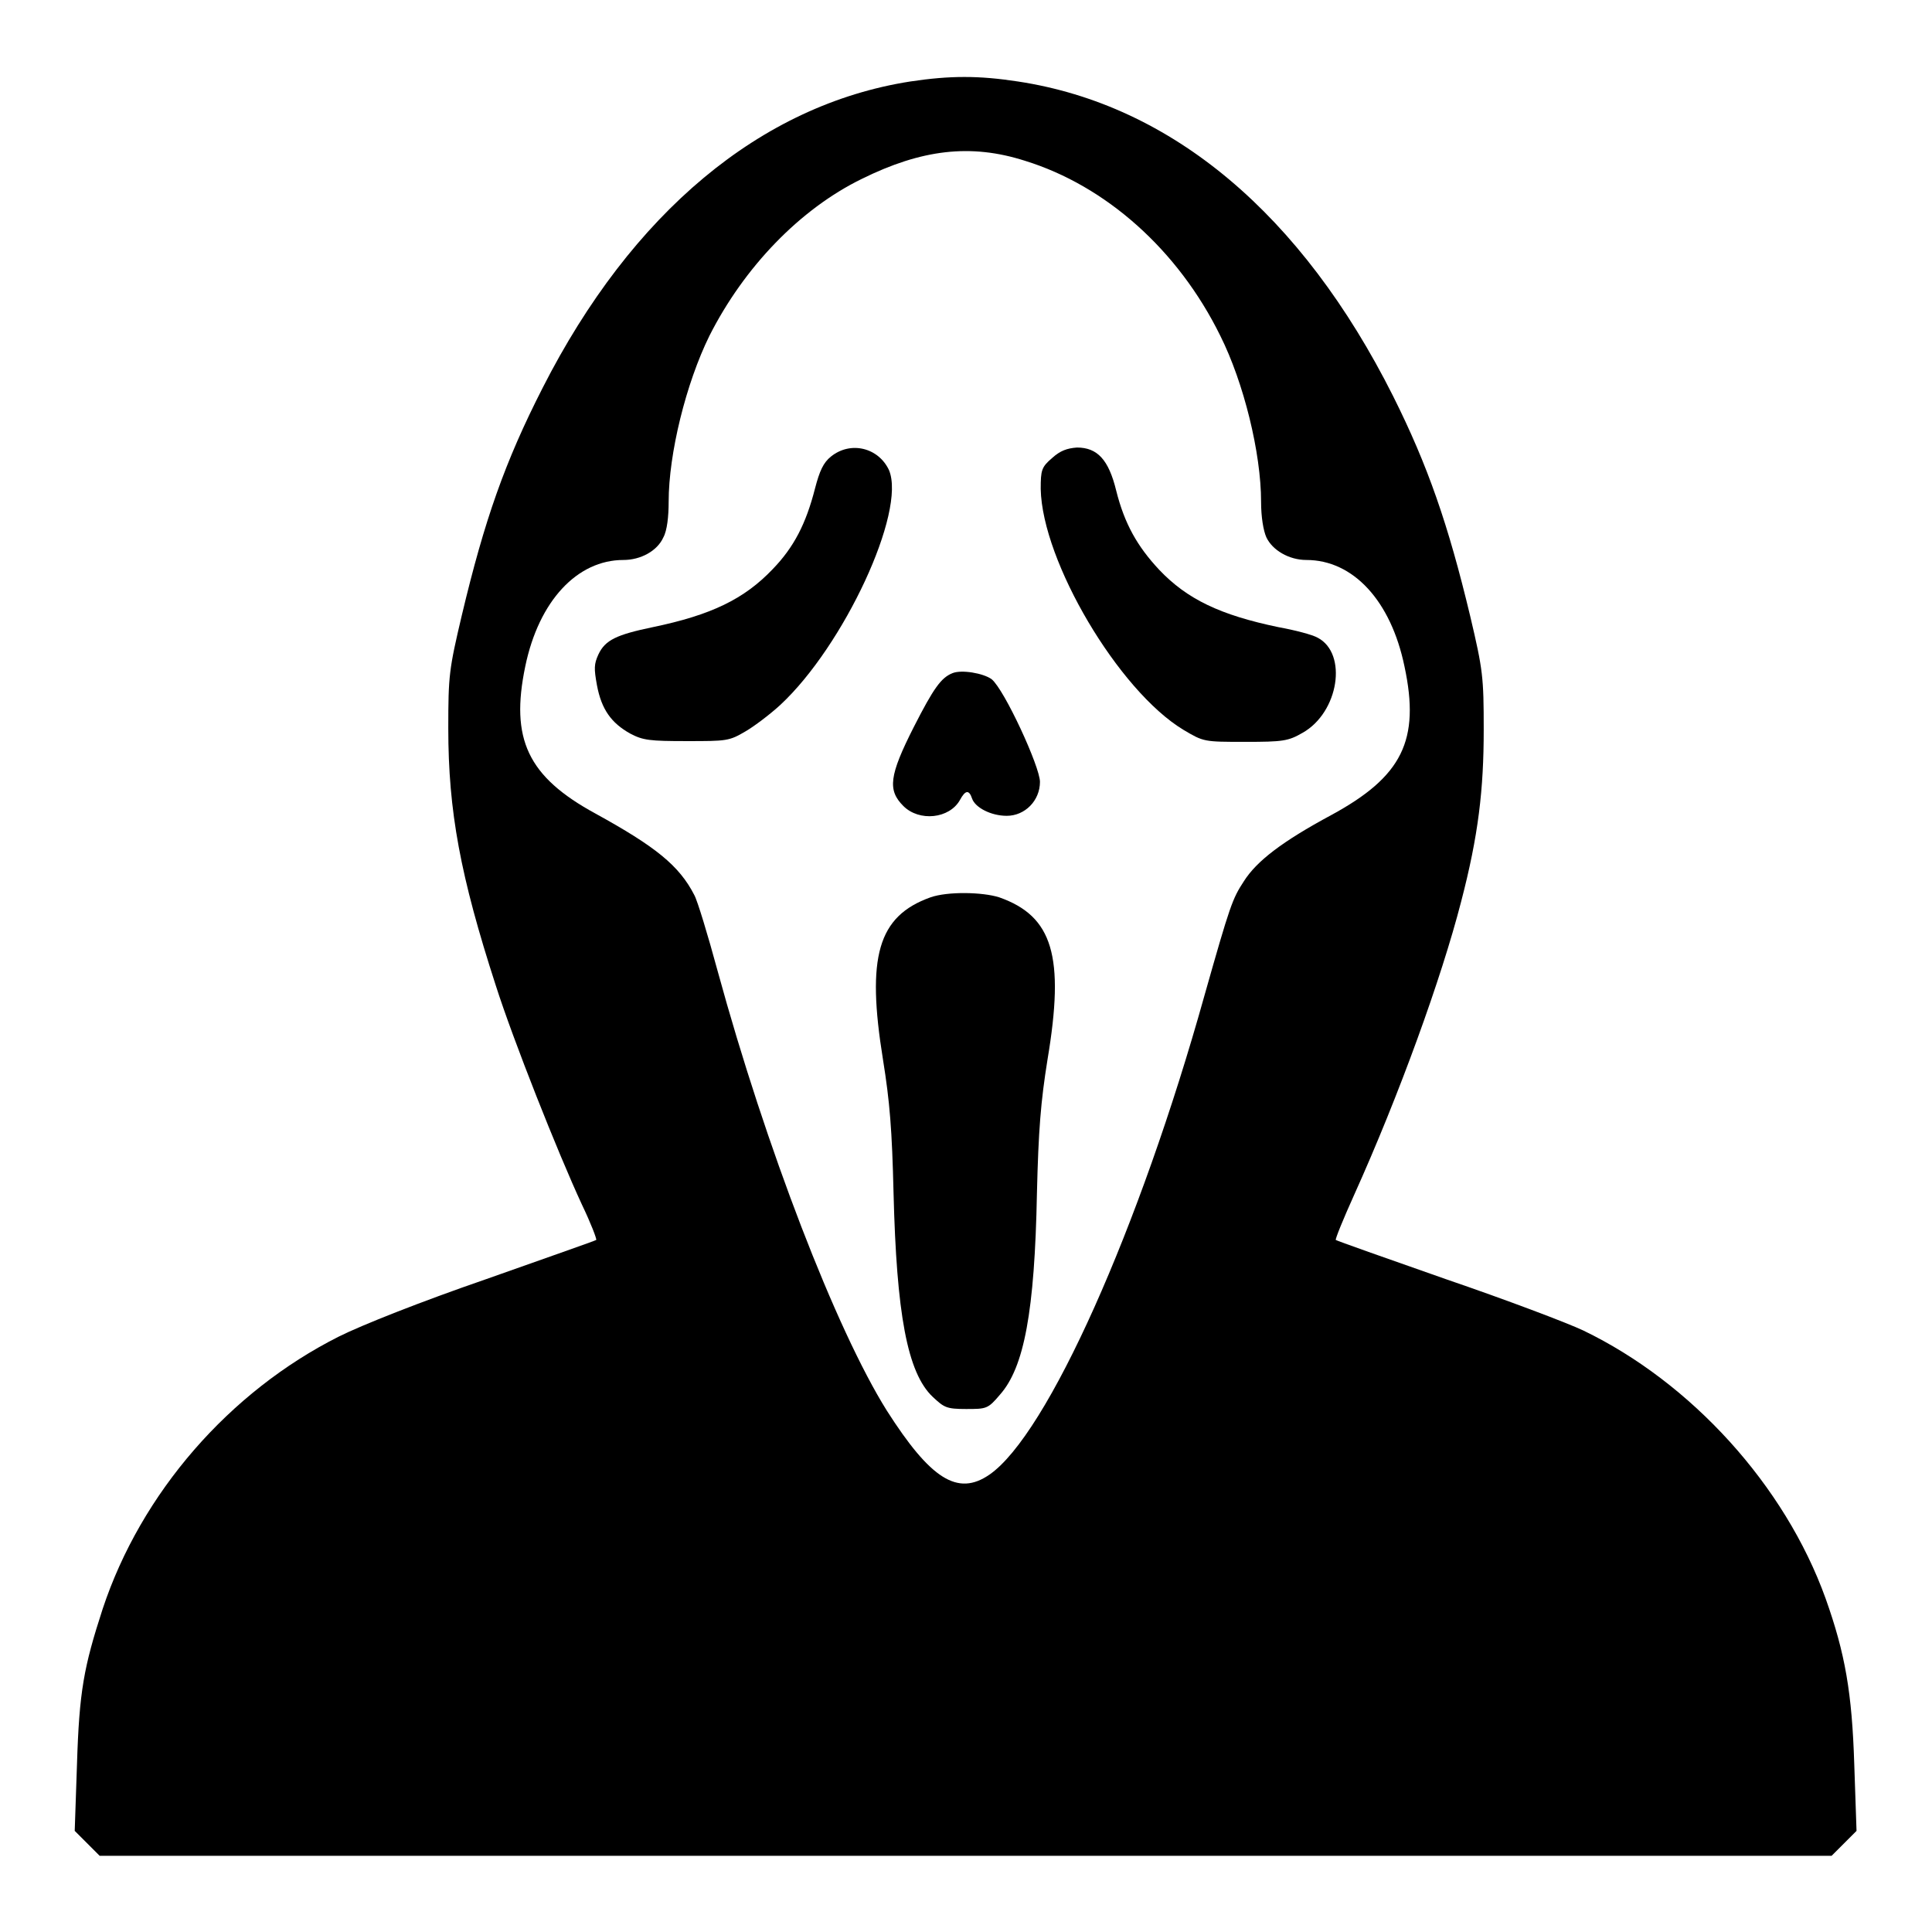 <?xml version="1.0" encoding="utf-8"?>
<!-- Svg Vector Icons : http://www.onlinewebfonts.com/icon -->
<!DOCTYPE svg PUBLIC "-//W3C//DTD SVG 1.1//EN" "http://www.w3.org/Graphics/SVG/1.1/DTD/svg11.dtd">
<svg version="1.1" xmlns="http://www.w3.org/2000/svg" xmlns:xlink="http://www.w3.org/1999/xlink" x="0px" y="0px" viewBox="0 0 256 256" enable-background="new 0 0 256 256" xml:space="preserve">
<g><g><g><path fill="#000000" d="M120.6,10.8c-19.8,3.1-36.9,17.4-48.7,40.6c-5,9.8-7.7,17.5-10.7,30.1c-1.7,7.2-1.8,8-1.8,15c0,11,1.6,19.6,6.3,34.1c2.3,7.2,8.2,22.1,11.4,29c1.2,2.5,2,4.6,1.9,4.7s-6.7,2.4-14.6,5.2c-8.7,3-16.5,6.1-19.5,7.6c-14.5,7.3-26.2,20.7-31.3,36.1c-2.5,7.7-3.1,10.9-3.4,20.6l-0.3,8.8l1.7,1.7l1.6,1.6H128h114.7l1.6-1.6l1.7-1.7l-0.3-8.8c-0.3-9.5-1.2-14.7-3.8-22c-5.4-15-17.8-28.6-32.1-35.5c-2.1-1-10.3-4.1-18.2-6.8c-8-2.8-14.5-5.1-14.6-5.2c-0.1-0.1,1-2.8,2.4-5.9c6-13.3,11.6-28.8,14.2-38.9c2.3-8.8,3-14.9,3-22.8c0-7-0.1-7.9-1.8-15.1c-2.9-12.1-5.6-19.9-10.2-29.1c-12.1-24.1-29.3-38.6-49.7-41.7C129.7,10,125.9,10,120.6,10.8z M135.8,21.3c10.7,3.3,20.3,11.8,25.9,23.2c3.1,6.2,5.4,15.5,5.4,22c0,2,0.3,3.8,0.7,4.7c0.8,1.7,3,3,5.3,3c6.2,0,11.2,5.4,13,14.1c2.1,9.8-0.3,14.6-9.7,19.7c-6.5,3.5-9.9,6.1-11.6,8.8c-1.5,2.3-1.8,3.1-5.2,15.1c-8.6,30.8-20.8,58.2-28.5,63.5c-4.2,2.9-7.8,0.6-13.6-8.5c-6.7-10.7-16-34.8-22.4-58.2c-1.3-4.8-2.7-9.4-3.1-10.1c-2-3.9-5.1-6.4-13.1-10.8c-9-4.9-11.3-9.9-9.3-19.5c1.8-8.7,6.9-14.1,13-14.1c2.3,0,4.5-1.2,5.3-3c0.5-0.9,0.7-2.8,0.7-4.7c0-6.4,2.3-15.7,5.4-22c4.6-9.1,12-16.8,20.2-20.8C122.1,19.8,128.6,19,135.8,21.3z"/><path fill="#000000" d="M110.1,60.5c-1,0.8-1.5,1.9-2.1,4.2c-1.2,4.7-2.8,7.8-5.6,10.7c-3.8,4-8.2,6.1-15.9,7.7c-4.8,1-6.3,1.7-7.2,3.6c-0.6,1.3-0.6,1.9-0.2,4.1c0.6,3.2,1.9,5,4.4,6.4c1.7,0.9,2.6,1,7.5,1c5.3,0,5.6,0,7.8-1.3c1.2-0.7,3.3-2.3,4.6-3.5c8.4-7.8,16.7-25.6,14.4-31.1C116.4,59.3,112.7,58.4,110.1,60.5z"/><path fill="#000000" d="M139.4,60.7c-1.4,1.2-1.5,1.6-1.5,4.1c0.2,9.6,10.3,26.7,18.9,31.9c2.7,1.6,2.7,1.6,8.2,1.6c5,0,5.7-0.1,7.6-1.2c4.8-2.7,6-10.5,2-12.6c-0.7-0.4-3-1-5.2-1.4c-7.7-1.6-12.1-3.7-15.8-7.6c-2.9-3.1-4.6-6.1-5.7-10.5c-1-4.1-2.5-5.7-5.2-5.7C141.4,59.4,140.5,59.7,139.4,60.7z"/><path fill="#000000" d="M126.2,89.2c-1.5,0.6-2.5,2-5.1,7.1c-3.3,6.5-3.5,8.4-1.4,10.5c2.1,2.1,6.1,1.7,7.5-0.8c0.7-1.3,1.2-1.4,1.6-0.2c0.4,1.2,2.5,2.3,4.6,2.3c2.4,0,4.4-2,4.4-4.5c0-2-4.7-12.2-6.4-13.6C130.3,89.2,127.4,88.7,126.2,89.2z"/><path fill="#000000" d="M123.3,118.9c-7,2.5-8.5,7.9-6.3,21.5c0.9,5.6,1.2,9.3,1.4,17.7c0.4,15.9,1.8,23.8,5.2,27c1.5,1.4,1.8,1.6,4.4,1.6c2.7,0,2.9,0,4.5-1.9c3.2-3.6,4.6-11,4.9-26.7c0.2-8.3,0.5-12.1,1.4-17.7c2.3-13.7,0.7-19-6.4-21.5C130.2,118.2,125.6,118.1,123.3,118.9z"/></g></g></g>
</svg>